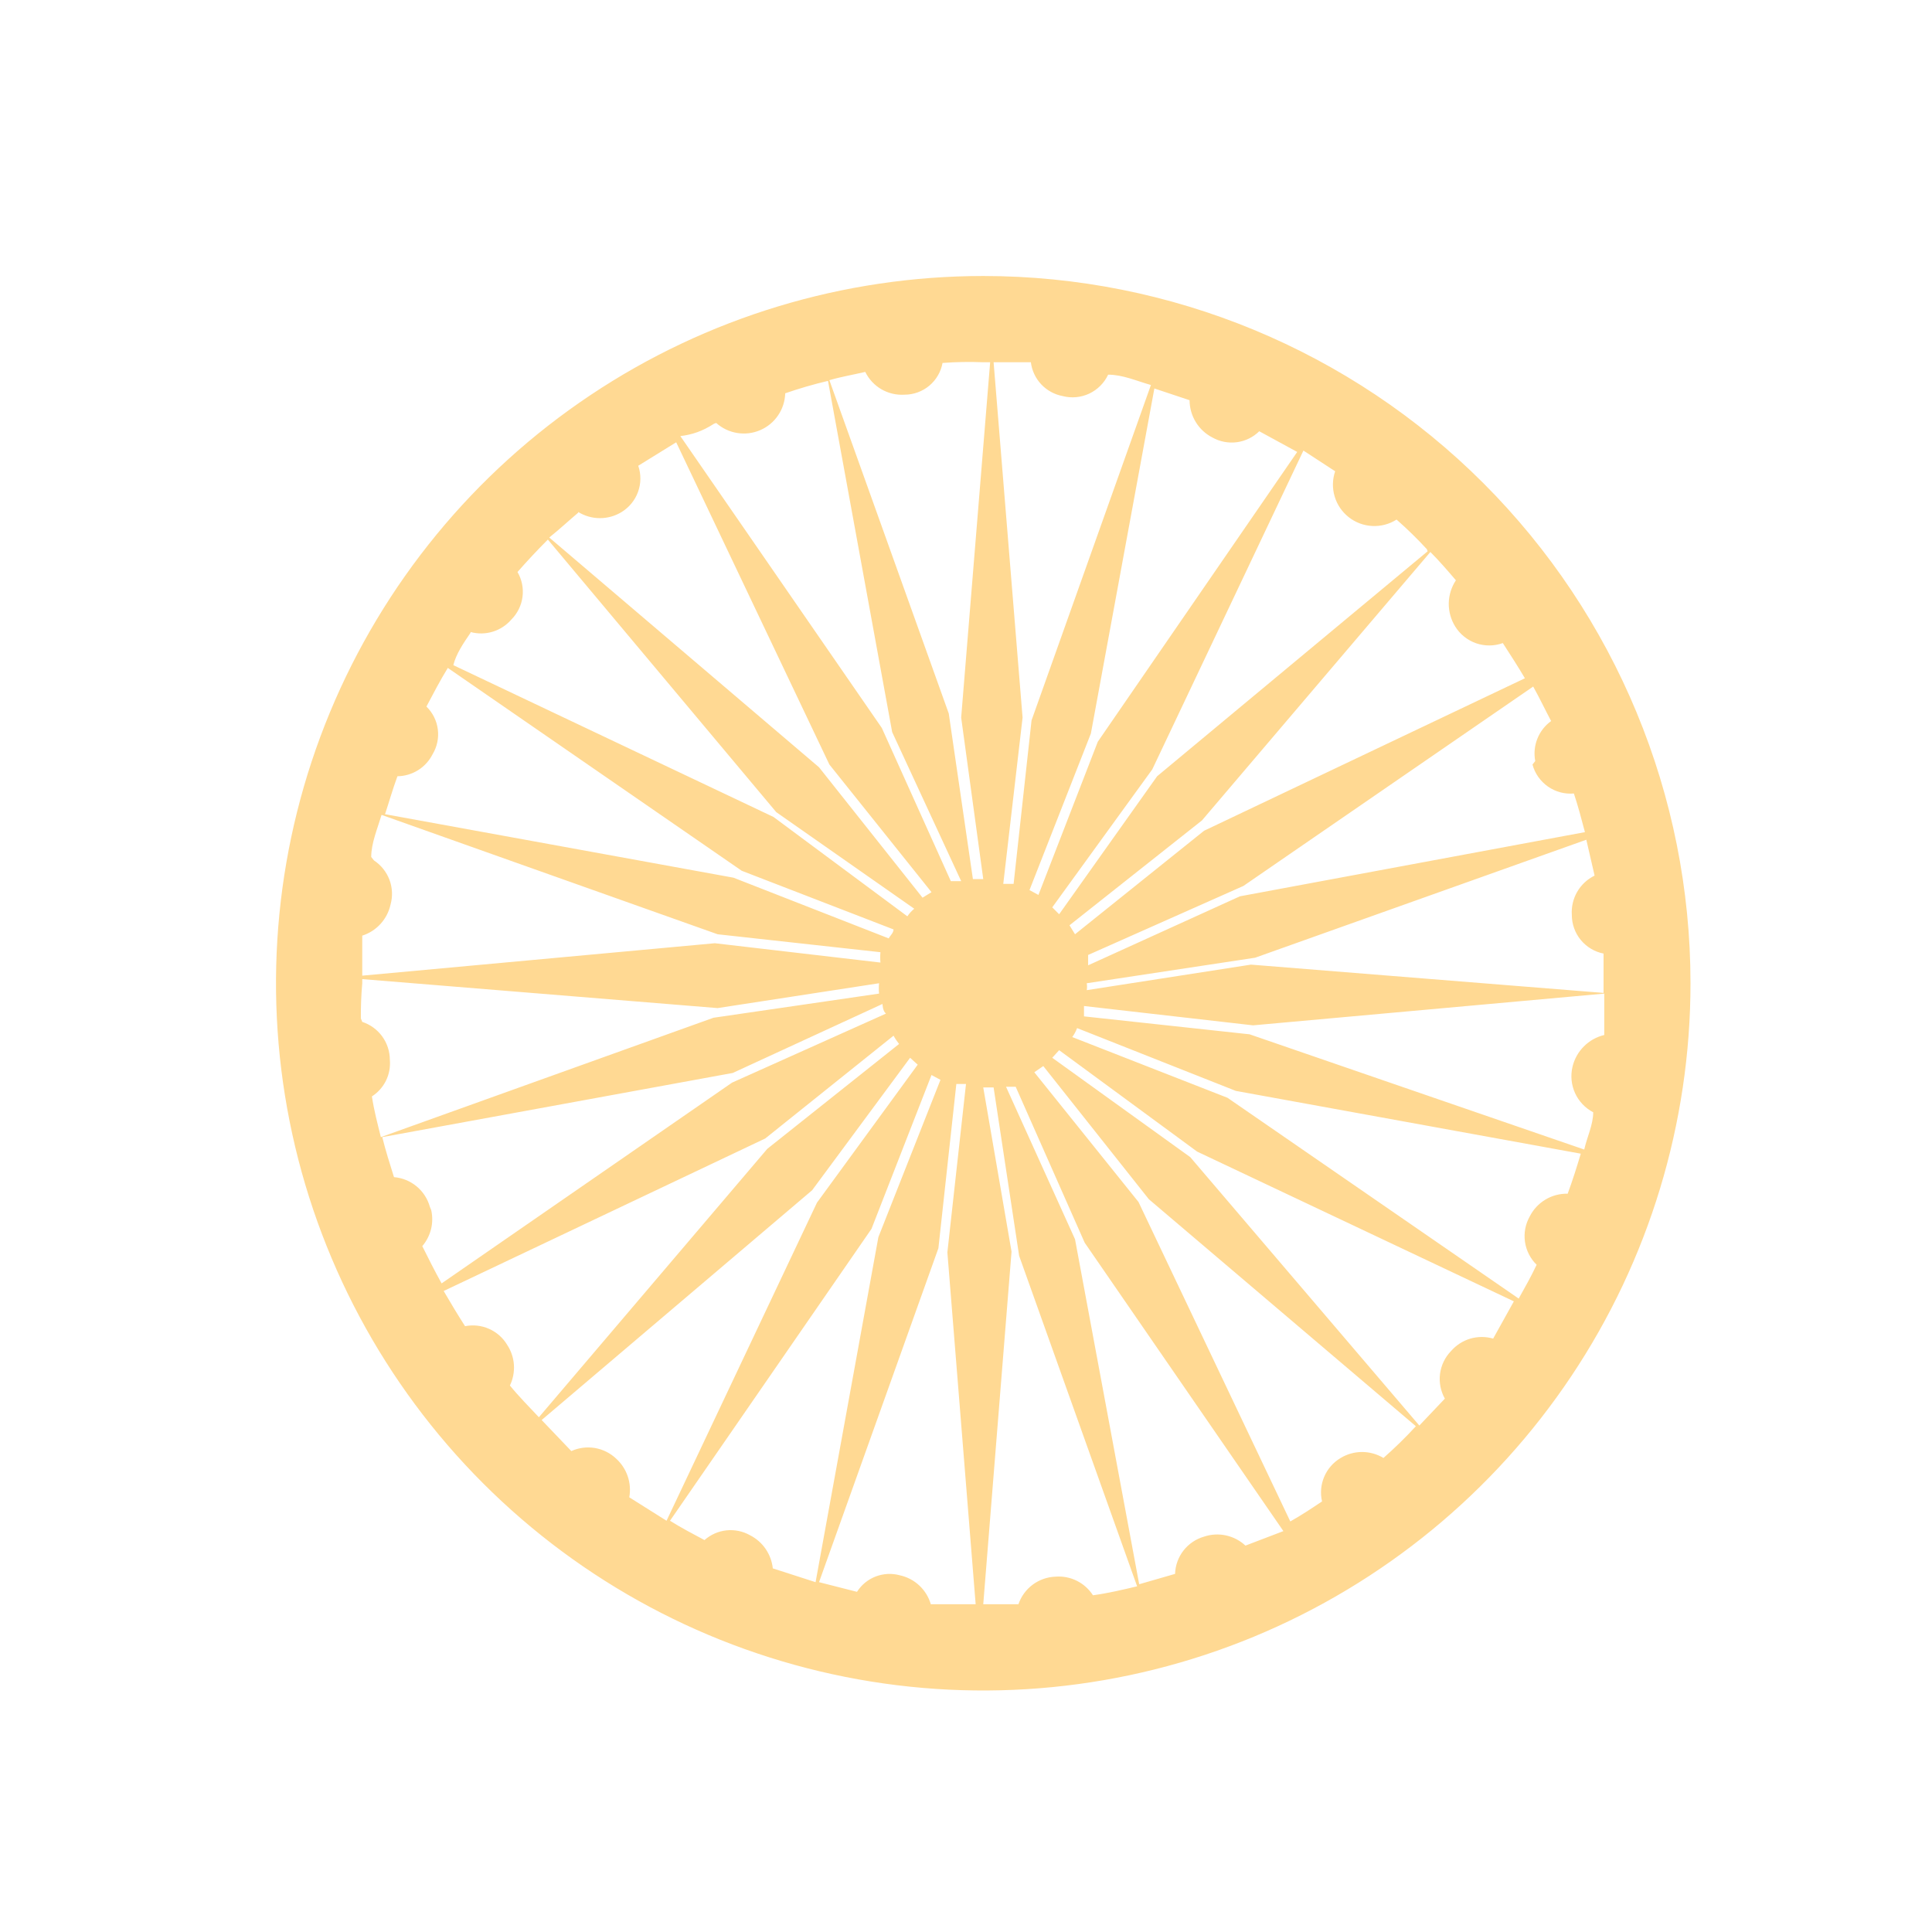 <svg width="56" height="56" viewBox="0 0 56 56" fill="none" xmlns="http://www.w3.org/2000/svg">
<g id="noun-india-flag-4062145">
<path id="Vector" d="M28.5 8C24.445 8 20.482 9.202 17.111 11.455C13.74 13.707 11.112 16.909 9.56 20.655C8.009 24.401 7.603 28.523 8.394 32.499C9.185 36.476 11.137 40.129 14.004 42.996C16.871 45.863 20.524 47.815 24.501 48.606C28.477 49.397 32.599 48.991 36.345 47.44C40.091 45.888 43.293 43.26 45.545 39.889C47.798 36.518 49 32.554 49 28.5C49 23.063 46.84 17.849 42.996 14.004C39.151 10.16 33.937 8 28.5 8ZM45.44 34.6C45.213 34.595 44.989 34.654 44.794 34.771C44.6 34.888 44.442 35.057 44.34 35.26C44.214 35.483 44.166 35.741 44.202 35.994C44.238 36.247 44.357 36.481 44.54 36.66C44.38 37 44.2 37.32 44.02 37.64L35.58 31.82L31.08 30.06C31.138 29.98 31.186 29.893 31.22 29.8L35.82 31.62L45.82 33.44C45.7 33.84 45.58 34.22 45.44 34.6ZM43.28 38.8C43.063 38.737 42.834 38.738 42.617 38.801C42.401 38.865 42.208 38.99 42.06 39.16C41.885 39.34 41.773 39.571 41.74 39.82C41.708 40.069 41.757 40.321 41.88 40.54L41.14 41.32L34.5 33.54L30.5 30.66L30.7 30.44L34.7 33.38L43.88 37.72L43.28 38.8ZM40.1 42.26C39.913 42.147 39.699 42.087 39.48 42.087C39.261 42.087 39.047 42.147 38.86 42.26C38.648 42.385 38.481 42.575 38.384 42.802C38.287 43.028 38.264 43.28 38.32 43.52C38.02 43.72 37.72 43.92 37.4 44.1L33 34.84L29.98 31.08L30.24 30.9L33.3 34.76L41.04 41.34C40.743 41.663 40.429 41.97 40.1 42.26ZM36.1 44.8C35.942 44.653 35.747 44.551 35.536 44.505C35.325 44.459 35.105 44.471 34.9 44.54C34.664 44.608 34.455 44.749 34.304 44.943C34.153 45.137 34.068 45.374 34.06 45.62L33.02 45.92L31.16 35.92L29.16 31.5H29.44L31.44 36.02L37.2 44.38L36.1 44.8ZM30.8 11.48C31.058 11.547 31.331 11.522 31.572 11.409C31.813 11.295 32.007 11.101 32.12 10.86C32.54 10.86 32.94 11.04 33.36 11.16L29.9 20.88L29.38 25.62H29.08L29.64 20.8L28.8 10.5H29.88C29.91 10.74 30.015 10.964 30.18 11.14C30.346 11.316 30.563 11.435 30.8 11.48ZM35.14 12.68C35.355 12.802 35.605 12.85 35.85 12.818C36.096 12.785 36.324 12.674 36.5 12.5L37.6 13.1L31.82 21.5L30.1 25.94L29.84 25.8L31.62 21.26L33.46 11.26L34.48 11.6C34.481 11.823 34.543 12.042 34.659 12.232C34.775 12.423 34.942 12.578 35.14 12.68ZM42.18 18.16C42.32 18.386 42.534 18.557 42.785 18.645C43.036 18.732 43.31 18.73 43.56 18.64C43.78 18.98 44 19.32 44.2 19.66L34.9 24.08L31.16 27.08L31 26.82L34.84 23.78L41.46 16C41.72 16.26 41.96 16.54 42.2 16.82C42.069 17.018 41.997 17.25 41.993 17.487C41.99 17.725 42.055 17.958 42.18 18.16ZM44.42 22.16C44.489 22.419 44.648 22.645 44.867 22.798C45.087 22.952 45.353 23.023 45.62 23C45.74 23.36 45.84 23.74 45.94 24.12L35.94 25.98L31.54 27.98C31.54 27.98 31.54 27.78 31.54 27.68L36.04 25.68L44.44 19.9C44.62 20.22 44.78 20.56 44.96 20.9C44.781 21.029 44.642 21.207 44.561 21.413C44.479 21.618 44.458 21.843 44.5 22.06L44.42 22.16ZM46.22 25.38C46.009 25.483 45.834 25.646 45.716 25.849C45.599 26.052 45.544 26.286 45.56 26.52C45.56 26.784 45.651 27.041 45.819 27.245C45.987 27.449 46.221 27.589 46.48 27.64C46.48 27.96 46.48 28.28 46.48 28.6V28.78L36.26 27.96L31.5 28.7C31.511 28.634 31.511 28.566 31.5 28.5L36.38 27.76L45.98 24.34L46.22 25.38ZM36.22 29.98L31.42 29.46V29.16L36.32 29.72L46.5 28.8C46.5 29.2 46.5 29.6 46.5 30C46.276 30.053 46.072 30.167 45.91 30.33C45.747 30.492 45.633 30.697 45.58 30.92C45.519 31.175 45.545 31.444 45.653 31.683C45.762 31.922 45.947 32.118 46.18 32.24C46.18 32.6 46 32.96 45.92 33.32L36.22 29.98ZM41.38 15.98L33.54 22.5L30.7 26.5L30.5 26.3L33.4 22.3L37.78 13.06L38.7 13.66C38.62 13.895 38.614 14.15 38.685 14.388C38.755 14.627 38.898 14.837 39.094 14.991C39.289 15.145 39.528 15.234 39.776 15.246C40.024 15.259 40.27 15.194 40.48 15.06C40.788 15.331 41.082 15.618 41.36 15.92L41.38 15.98ZM28.7 10.5L27.86 20.8L28.5 25.48H28.2L27.5 20.68L24.04 11.02C24.38 10.92 24.74 10.86 25.08 10.78C25.183 10.991 25.346 11.166 25.549 11.284C25.752 11.401 25.986 11.456 26.22 11.44C26.482 11.44 26.736 11.347 26.937 11.179C27.137 11.011 27.273 10.778 27.32 10.52C27.713 10.491 28.107 10.484 28.5 10.5H28.7ZM26.08 45.66C25.849 45.597 25.604 45.61 25.381 45.696C25.158 45.782 24.968 45.938 24.84 46.14L23.74 45.86L27.2 36.18L27.72 31.42H28L27.46 36.3L28.28 46.5C27.84 46.5 27.4 46.5 26.98 46.5C26.92 46.292 26.804 46.104 26.646 45.956C26.488 45.808 26.292 45.706 26.08 45.66ZM21.74 44.5C21.533 44.383 21.294 44.333 21.058 44.358C20.821 44.383 20.598 44.482 20.42 44.64C20.08 44.46 19.74 44.28 19.42 44.08L25.26 35.62L27 31.16L27.26 31.3L25.46 35.86L23.64 45.86L22.4 45.46C22.379 45.258 22.307 45.064 22.192 44.896C22.077 44.728 21.921 44.592 21.74 44.5ZM14.7 38.98C14.577 38.775 14.394 38.614 14.175 38.517C13.957 38.42 13.714 38.394 13.48 38.44C13.26 38.1 13.06 37.76 12.86 37.42L22.18 33L25.9 30.02C25.946 30.105 26 30.185 26.06 30.26L22.24 33.3L15.62 41.08C15.34 40.78 15.04 40.48 14.78 40.16C14.87 39.973 14.909 39.766 14.896 39.559C14.882 39.353 14.814 39.153 14.7 38.98ZM12.46 34.98C12.395 34.748 12.261 34.54 12.075 34.387C11.889 34.233 11.661 34.14 11.42 34.12C11.3 33.74 11.18 33.36 11.08 32.96L21.24 31.1L25.58 29.1C25.58 29.1 25.58 29.3 25.68 29.38L21.22 31.38L12.8 37.2C12.6 36.84 12.42 36.48 12.24 36.12C12.361 35.979 12.447 35.811 12.493 35.631C12.538 35.45 12.54 35.262 12.5 35.08L12.46 34.98ZM10.46 29.52C10.457 29.18 10.47 28.839 10.5 28.5V28.38L20.8 29.22L25.48 28.5C25.47 28.6 25.47 28.7 25.48 28.8L20.68 29.5L11.04 32.96C10.94 32.56 10.84 32.18 10.78 31.78C10.955 31.668 11.096 31.509 11.188 31.323C11.28 31.136 11.318 30.927 11.3 30.72C11.299 30.476 11.222 30.238 11.078 30.04C10.934 29.843 10.732 29.696 10.5 29.62L10.46 29.52ZM10.76 24.84C10.76 24.44 10.94 24.02 11.06 23.62L20.8 27.08L25.52 27.6C25.511 27.7 25.511 27.8 25.52 27.9L20.72 27.34L10.5 28.28C10.5 27.88 10.5 27.5 10.5 27.12C10.704 27.055 10.886 26.938 11.03 26.78C11.174 26.622 11.274 26.429 11.32 26.22C11.386 25.983 11.375 25.732 11.289 25.502C11.202 25.272 11.045 25.075 10.84 24.94L10.76 24.84ZM11.52 22.5C11.732 22.497 11.94 22.436 12.12 22.323C12.299 22.21 12.445 22.05 12.54 21.86C12.67 21.643 12.723 21.389 12.69 21.139C12.658 20.888 12.541 20.656 12.36 20.48C12.56 20.1 12.76 19.72 12.98 19.36L21.5 25.24L25.9 26.94C25.9 27.04 25.8 27.12 25.76 27.2L21.26 25.44L11.16 23.6C11.28 23.24 11.38 22.88 11.52 22.5ZM13.64 18.32C13.851 18.377 14.073 18.374 14.282 18.31C14.491 18.246 14.677 18.125 14.82 17.96C14.998 17.782 15.113 17.55 15.145 17.301C15.178 17.051 15.127 16.798 15 16.58C15.28 16.26 15.58 15.94 15.88 15.64L22.5 23.54L26.5 26.34C26.423 26.403 26.356 26.477 26.3 26.56L22.42 23.68L13.14 19.28C13.22 18.96 13.42 18.66 13.64 18.34V18.32ZM16.76 14.84C16.949 14.957 17.168 15.019 17.39 15.019C17.613 15.019 17.831 14.957 18.02 14.84C18.24 14.704 18.408 14.498 18.495 14.254C18.582 14.011 18.584 13.745 18.5 13.5L19.6 12.82L24.04 22.16L27 25.86L26.74 26.02L23.74 22.24L15.92 15.58C16.22 15.34 16.5 15.08 16.76 14.86V14.84ZM20.76 12.26C20.93 12.413 21.141 12.513 21.367 12.55C21.593 12.587 21.824 12.559 22.035 12.468C22.245 12.378 22.425 12.229 22.553 12.04C22.682 11.851 22.753 11.629 22.76 11.4C23.167 11.259 23.581 11.139 24 11.04L25.86 21.22L27.86 25.54H27.56L25.56 21.1L19.72 12.64C20.06 12.6 20.36 12.5 20.7 12.28L20.76 12.26ZM15.7 41.16L23.54 34.5L26.38 30.66L26.6 30.86L23.68 34.86L19.32 44.08L18.24 43.4C18.277 43.196 18.261 42.987 18.195 42.791C18.128 42.595 18.013 42.419 17.86 42.28C17.69 42.118 17.475 42.011 17.244 41.971C17.012 41.932 16.774 41.963 16.56 42.06L15.7 41.16ZM28.5 46.5L29.32 36.28L28.5 31.52H28.8L29.54 36.4L32.96 45.98C32.54 46.08 32.12 46.18 31.68 46.24C31.565 46.061 31.404 45.916 31.214 45.821C31.024 45.726 30.812 45.684 30.6 45.7C30.36 45.708 30.128 45.788 29.935 45.931C29.742 46.074 29.597 46.273 29.52 46.5H28.5Z" fill="#FFD993"/>
</g>
</svg>
